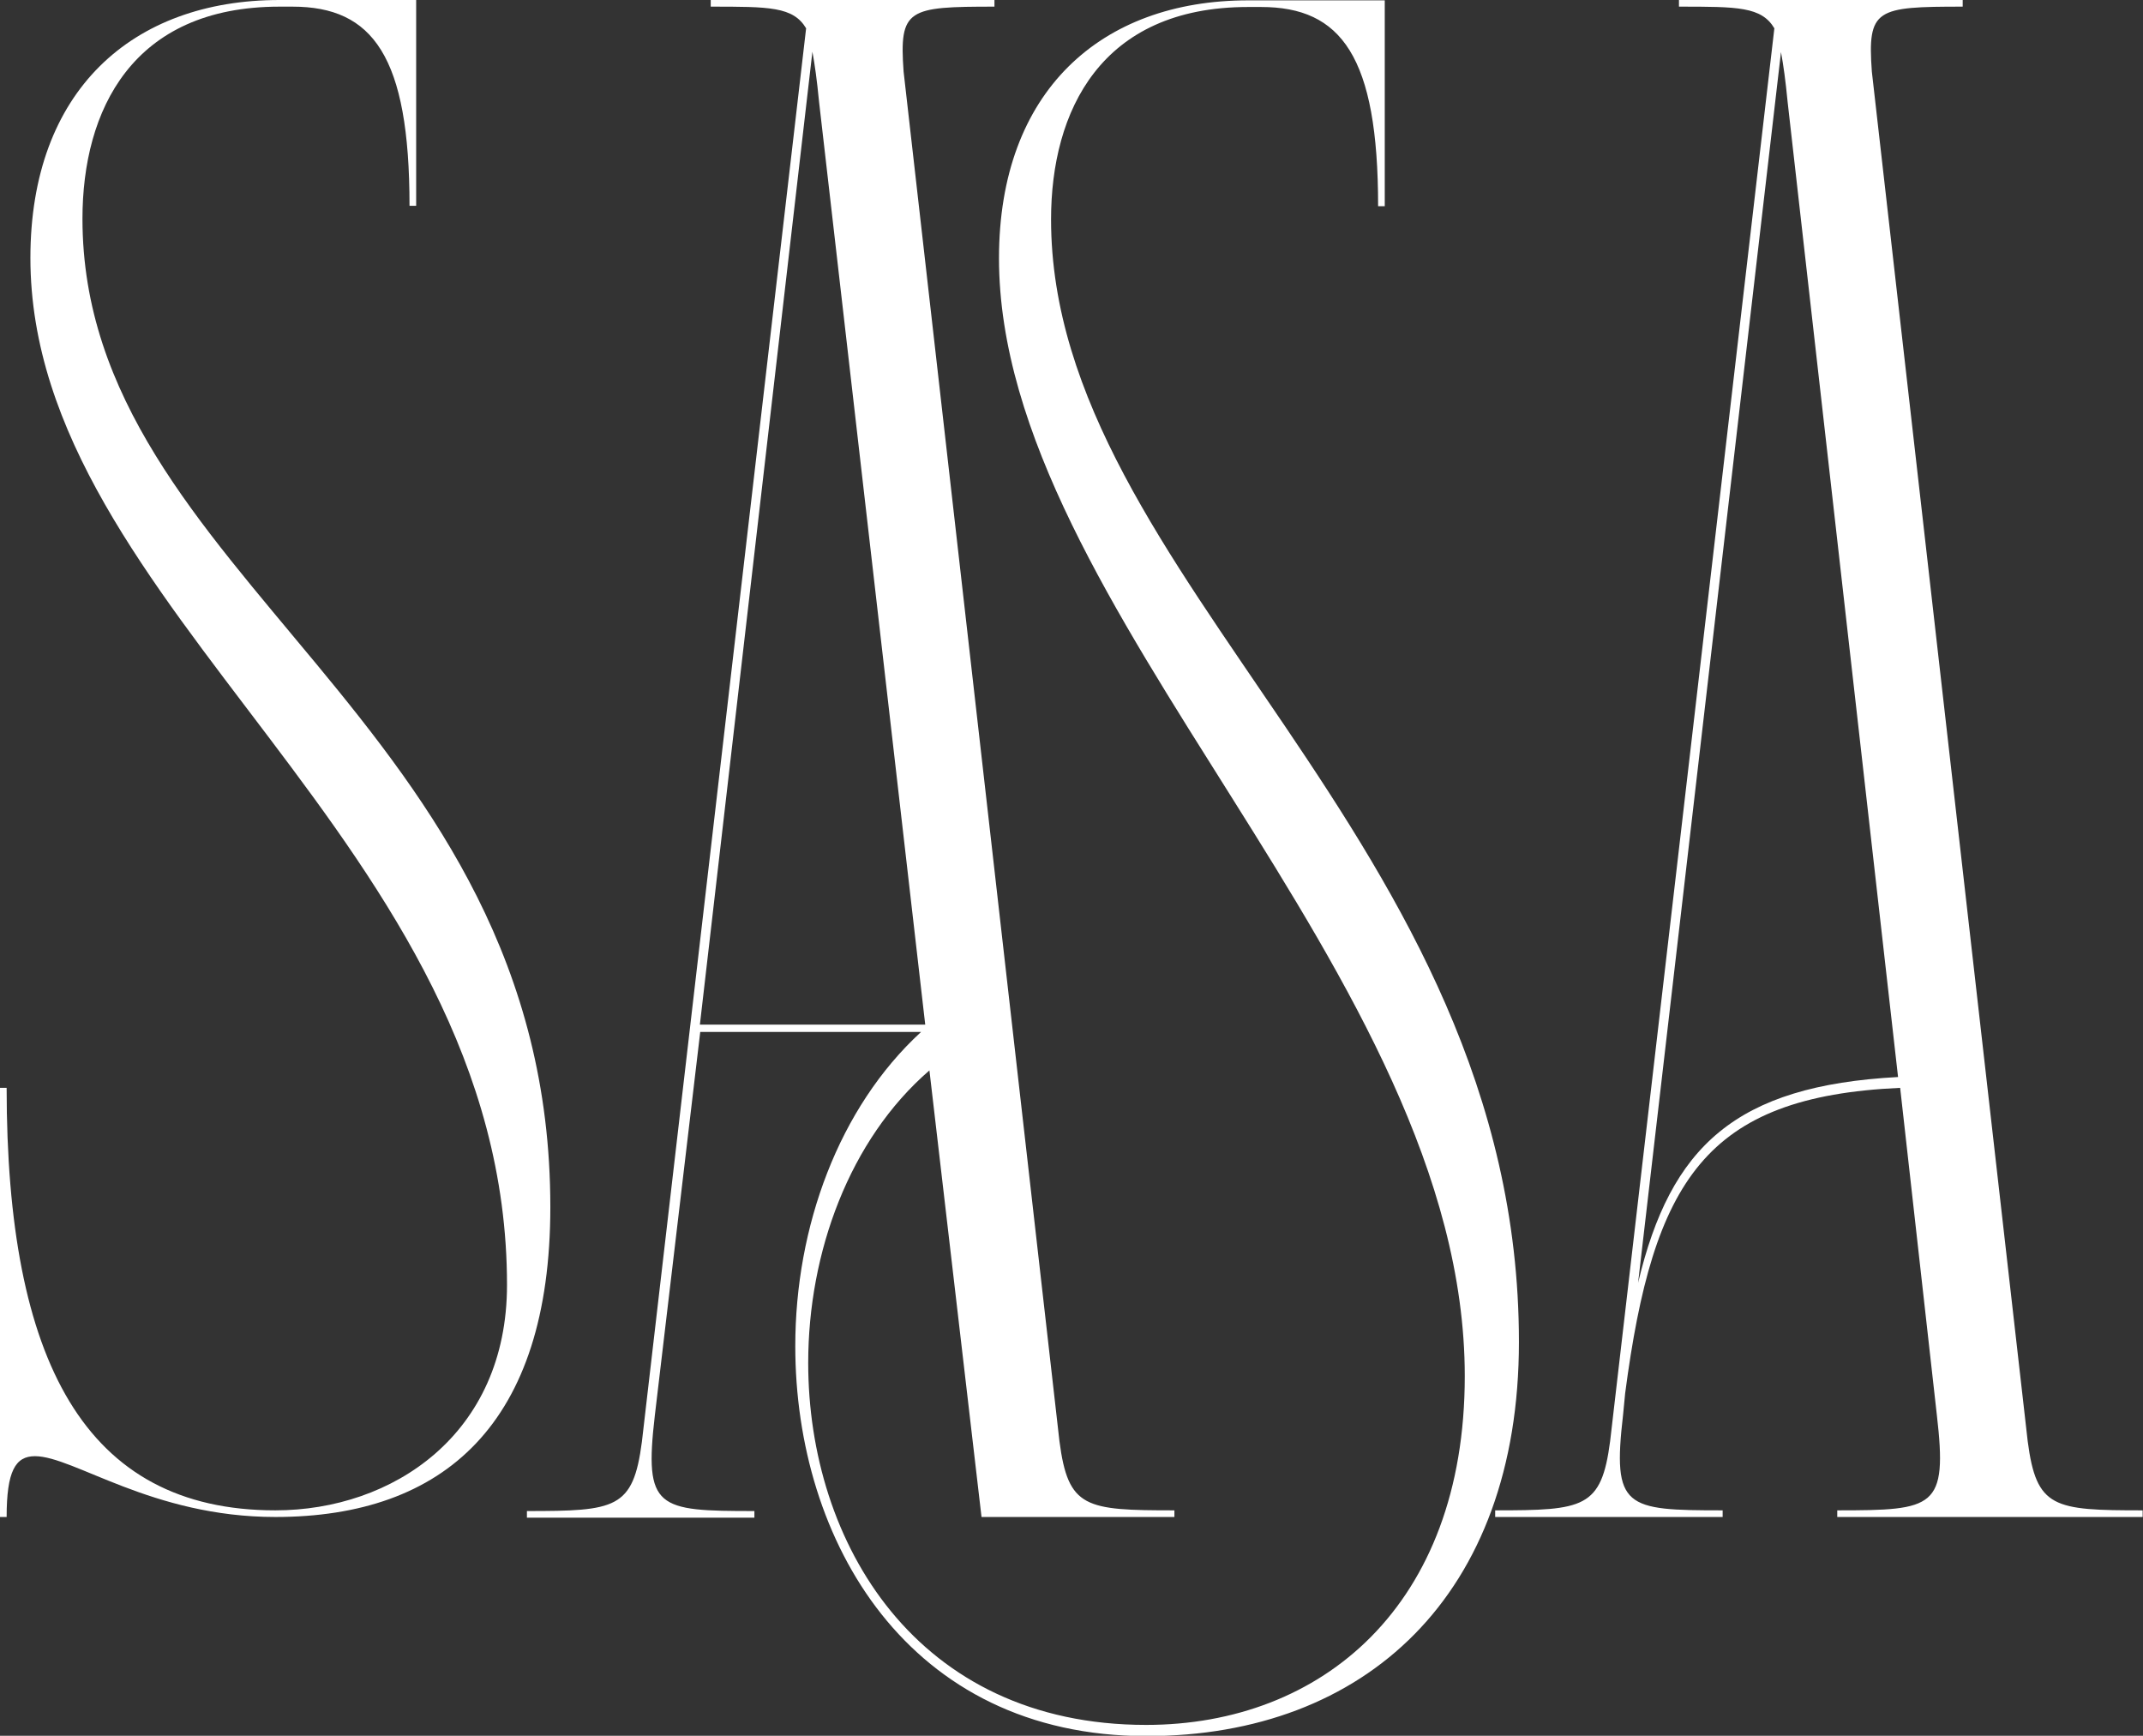 <?xml version="1.0" encoding="UTF-8"?>
<svg id="Layer_2" data-name="Layer 2" xmlns="http://www.w3.org/2000/svg" viewBox="0 0 61.33 49.67">
  <rect x="0" y="0" width="61.33" height="49.67" fill="#333333" stroke="none"/>
  <defs>
    <style>
      .cls-1 {
        fill: #fff;
      }
    </style>
  </defs>
  <g id="Layer_1-2" data-name="Layer 1">
    <g>
      <path class="cls-1" d="M8.37.19h-.37C3.78.19,2.36,3.16,2.36,6.26c0,10.23,13.39,14.32,13.39,28.28,0,6.2-3.04,8.87-7.87,8.87-3.53,0-5.77-1.74-6.88-1.74-.56,0-.81.43-.81,1.74h-.19v-12.28h.19c0,7.81,2.23,12.09,7.69,12.09,3.35,0,6.63-2.17,6.63-6.45C14.51,24.12.87,17.42.87,7.38.87,2.6,3.78,0,8,0h3.91v5.89h-.19C11.72,1.61,10.67.19,8.37.19Z"/>
      <path class="cls-1" d="M26.6,30.63c-2.29,1.98-3.47,5.21-3.47,8.37,0,5.15,3.1,10.36,9.67,10.36,5.02,0,9.12-3.41,9.12-9.98,0-11.53-13.33-21.95-13.33-31.99,0-4.77,2.91-7.38,7.13-7.38h3.91v5.89h-.19c0-4.28-1.05-5.7-3.35-5.7h-.37c-4.22,0-5.64,2.98-5.64,6.08,0,10.23,13.39,17.73,13.39,32.12,0,7.25-4.4,11.28-10.66,11.28-6.82,0-10.05-5.58-10.05-11.16,0-3.41,1.24-6.82,3.6-8.99h-6.32l-1.3,10.98c-.31,2.67.06,2.73,2.85,2.73v.19h-6.51v-.19c2.54,0,3.04-.06,3.29-1.98L23.07.81c-.37-.62-1.05-.62-2.73-.62v-.19h8.12v.19c-2.48,0-2.73.06-2.6,1.86l4.46,39.19c.25,1.92.74,1.98,3.29,1.98v.19h-5.52l-1.49-12.77ZM26.48,29.33l-3.04-26.42c-.06-.62-.12-1.05-.19-1.43l-3.22,27.84h6.45Z"/>
      <path class="cls-1" d="M55.43,40.49l-1.05-9.36c-5.58.25-7.07,2.66-7.87,8.74l-.06.62c-.31,2.67.06,2.73,2.85,2.73v.19h-6.51v-.19c2.54,0,3.04-.06,3.29-1.98L50.78.81c-.37-.62-1.05-.62-2.73-.62v-.19h8.12v.19c-2.48,0-2.73.06-2.6,1.86l4.46,39.19c.25,1.92.74,1.98,3.29,1.98v.19h-8.74v-.19c2.79,0,3.16-.06,2.85-2.73ZM54.32,30.82l-3.16-27.9c-.06-.62-.12-1.05-.19-1.43l-4.09,35.22c.93-3.91,2.79-5.64,7.44-5.89Z"/>
    </g>
  </g>
</svg>
